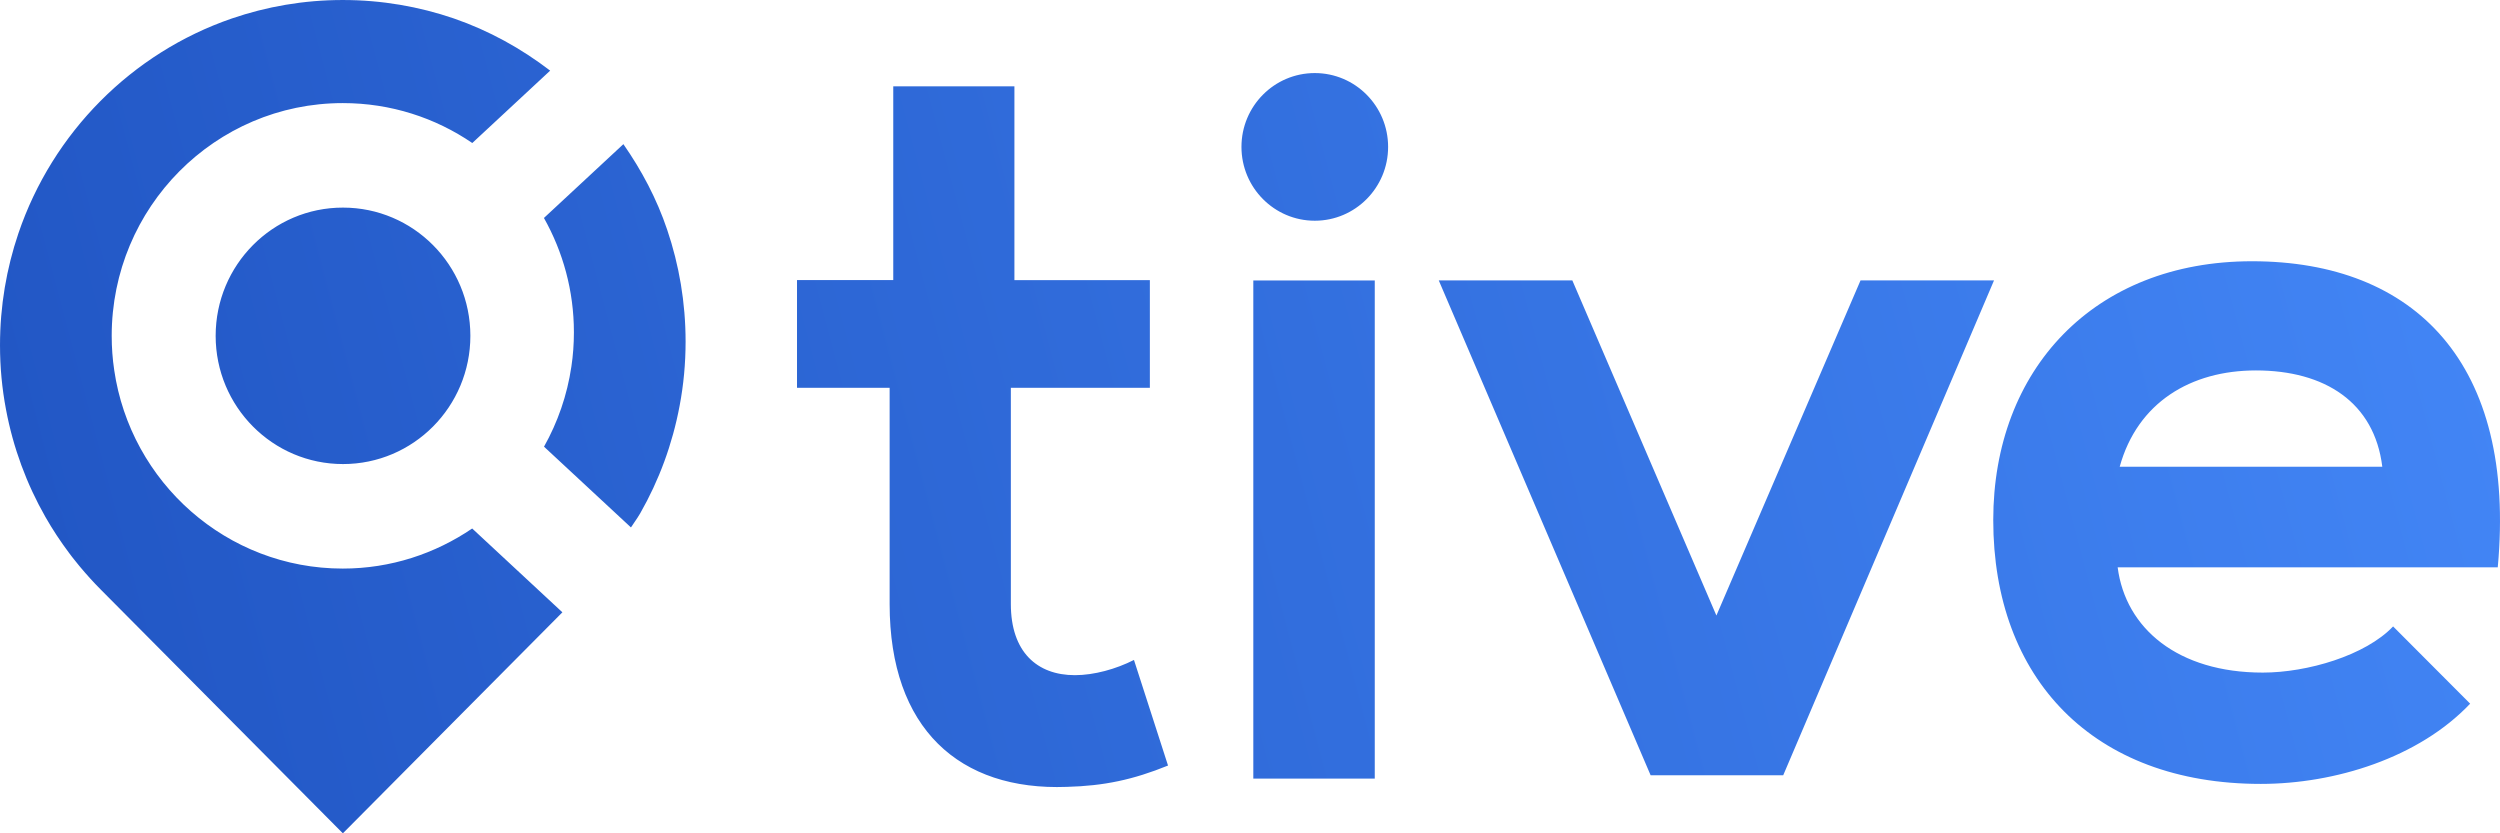 <?xml version="1.0" encoding="UTF-8"?> <svg xmlns="http://www.w3.org/2000/svg" xmlns:xlink="http://www.w3.org/1999/xlink" fill="none" height="54" viewBox="0 0 162 54" width="162"><linearGradient id="a" gradientUnits="userSpaceOnUse" x1="161.815" x2="10.579" y1="24.685" y2="64.683"><stop offset="0" stop-color="#4285f5"></stop><stop offset="1" stop-color="#2257c5"></stop></linearGradient><clipPath id="b"><path d="m0 0h162v54h-162z"></path></clipPath><g clip-path="url(#b)"><path clip-rule="evenodd" d="m7.399 23.974c1.059 7.282 7.292 12.87 14.814 12.87 3.109 0 5.987-.968 8.385-2.597l5.845 5.431-14.225 14.322-15.711-15.818c-.461-.464-.897-.948-1.314-1.446l-.053-.063c-.089-.105-.174-.206-.256-.317-.069-.084-.137-.168-.201-.252l-.032-.041c-.059-.076-.12-.155-.174-.23-.559-.746-1.074-1.526-1.535-2.335-1.211-2.123-2.089-4.478-2.555-6.971-.255-1.343-.387-2.735-.387-4.157 0-2.538.422-4.976 1.192-7.247 2.216-6.527 7.346-11.691 13.823-13.922 2.261-.775 4.678-1.2 7.199-1.2 2.52 0 4.943.425 7.194 1.195 2.275.785 4.369 1.945 6.242 3.382l-5.046 4.69c-2.393-1.634-5.281-2.587-8.39-2.587-8.268 0-14.976 6.754-14.976 15.082 0 .755.054 1.491.162 2.212zm58.104 15.171c0 3.091 1.687 4.606 4.153 4.606 1.236 0 2.663-.395 3.825-.987l2.207 6.843c-2.27.923-4.153 1.318-6.556 1.382-6.943.262-11.484-3.752-11.484-11.844v-14.016h-6.002v-6.981h6.237v-12.555h7.851v12.56h8.777v6.976h-9.008zm-51.529-17.383c0 4.591 3.697 8.309 8.253 8.309 4.56 0 8.253-3.722 8.253-8.309 0-4.591-3.697-8.309-8.253-8.309-4.556-.005-8.253 3.717-8.253 8.309zm21.272-7.637 5.149-4.784c1.182 1.698 2.167 3.55 2.839 5.549.77 2.271 1.192 4.71 1.192 7.247 0 1.417-.132 2.814-.387 4.157-.466 2.493-1.339 4.843-2.555 6.971-.112.195-.239.381-.366.567-.078.115-.157.23-.232.346l-5.634-5.233c.887-1.58 1.5-3.332 1.775-5.199.108-.721.162-1.461.162-2.212 0-2.695-.711-5.223-1.942-7.41zm102.11 16.119c1.152-4.162 4.604-6.24 8.826-6.24 4.478 0 7.68 2.078 8.19 6.24zm8.572-13.315c-10.239 0-16.766 7.02-16.766 16.771 0 10.269 6.463 17.097 17.339 17.097 4.801 0 10.238-1.688 13.564-5.199l-4.993-5.006c-1.789 1.886-5.564 2.992-8.444 2.992-5.501 0-8.894-2.858-9.404-6.823h24.63c1.222-13.201-5.369-19.832-15.926-19.832zm-34.706 22.957 9.341-21.718h8.65l-13.662 32.07h-8.591l-13.73-32.07h8.655zm-22.138-21.713h-7.87v32.282h7.87zm-8.638-8.654c0-2.641 2.128-4.784 4.752-4.784s4.751 2.143 4.751 4.784c0 2.641-2.128 4.784-4.751 4.784s-4.752-2.143-4.752-4.784z" fill="url(#a)" fill-rule="evenodd"></path></g></svg> 